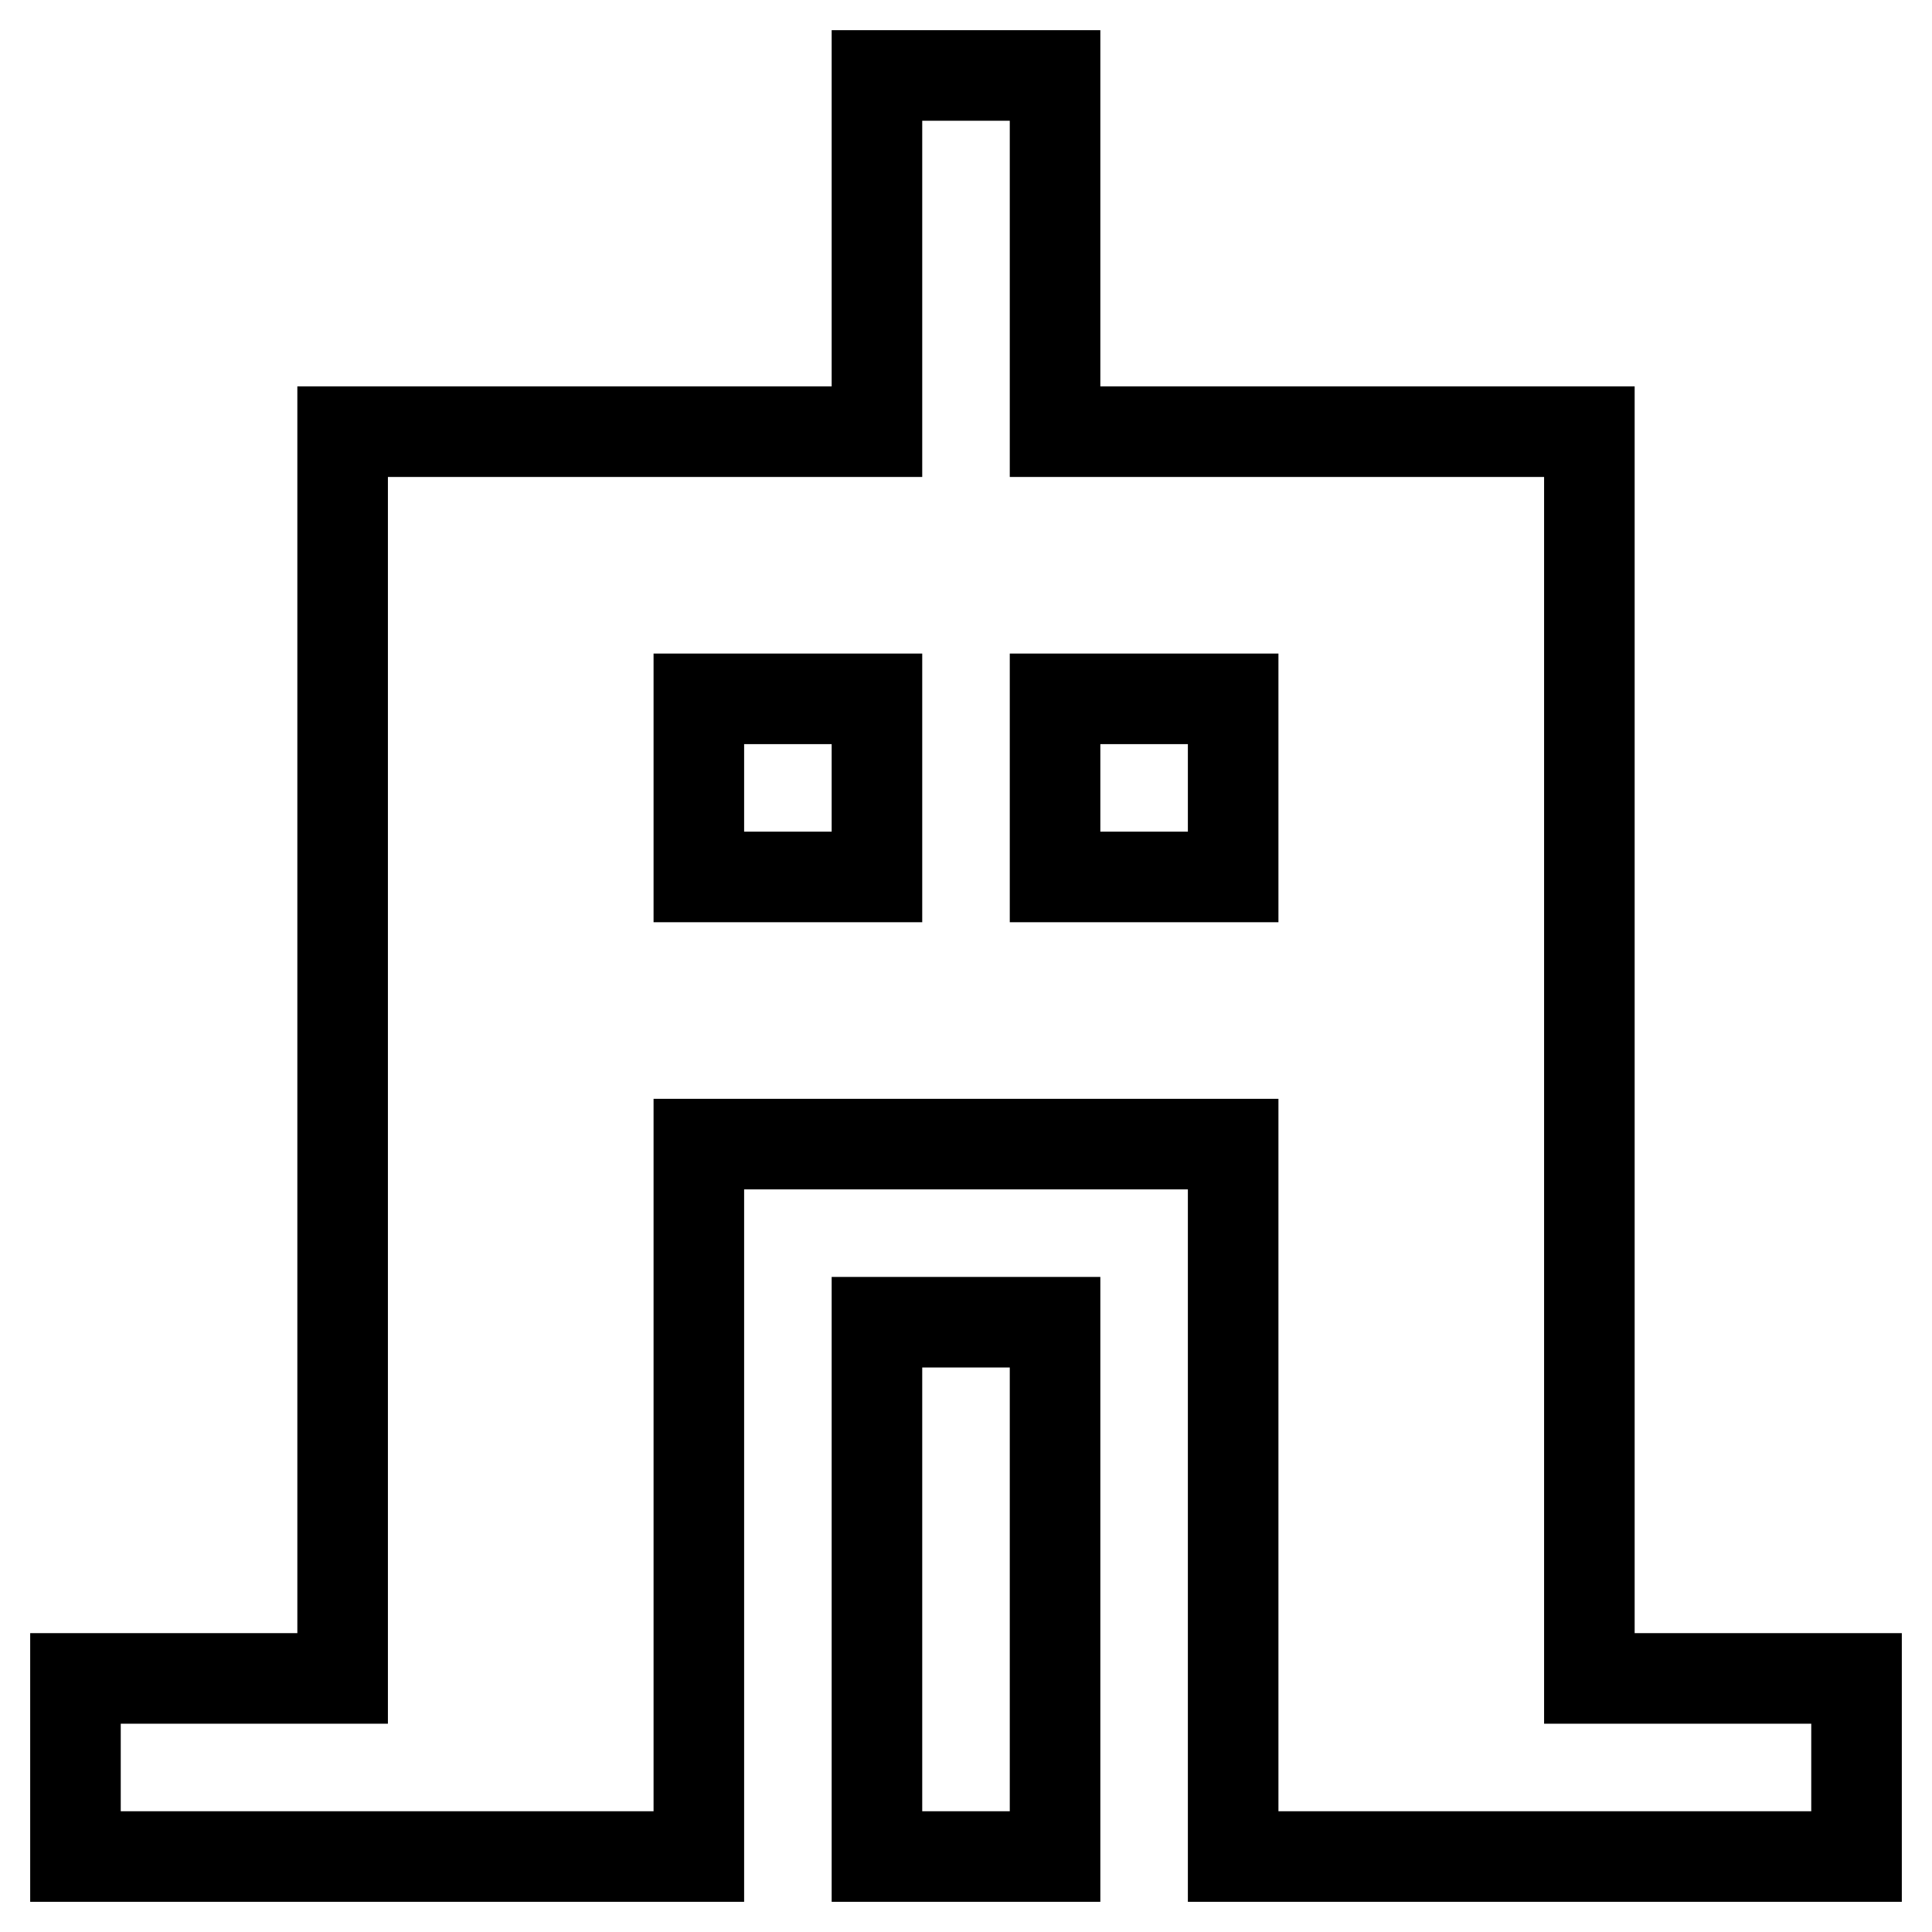 <?xml version="1.0" encoding="utf-8"?>
<!-- Svg Vector Icons : http://www.onlinewebfonts.com/icon -->
<!DOCTYPE svg PUBLIC "-//W3C//DTD SVG 1.1//EN" "http://www.w3.org/Graphics/SVG/1.1/DTD/svg11.dtd">
<svg version="1.1" xmlns="http://www.w3.org/2000/svg" xmlns:xlink="http://www.w3.org/1999/xlink" x="0px" y="0px" viewBox="0 0 256 256" enable-background="new 0 0 256 256" xml:space="preserve">
<g> <path stroke-width="12" fill-opacity="0" stroke="#000000"  d="M210.6,222.4V57.2h-70.8V10h-23.6v47.2H45.4v165.2H10V246h82.6v-94.4h70.8V246H246v-23.6H210.6z  M116.2,116.2H92.6V92.6h23.6V116.2z M163.4,116.2h-23.6V92.6h23.6V116.2z M116.2,175.2h23.6V246h-23.6V175.2z"/></g>
</svg>